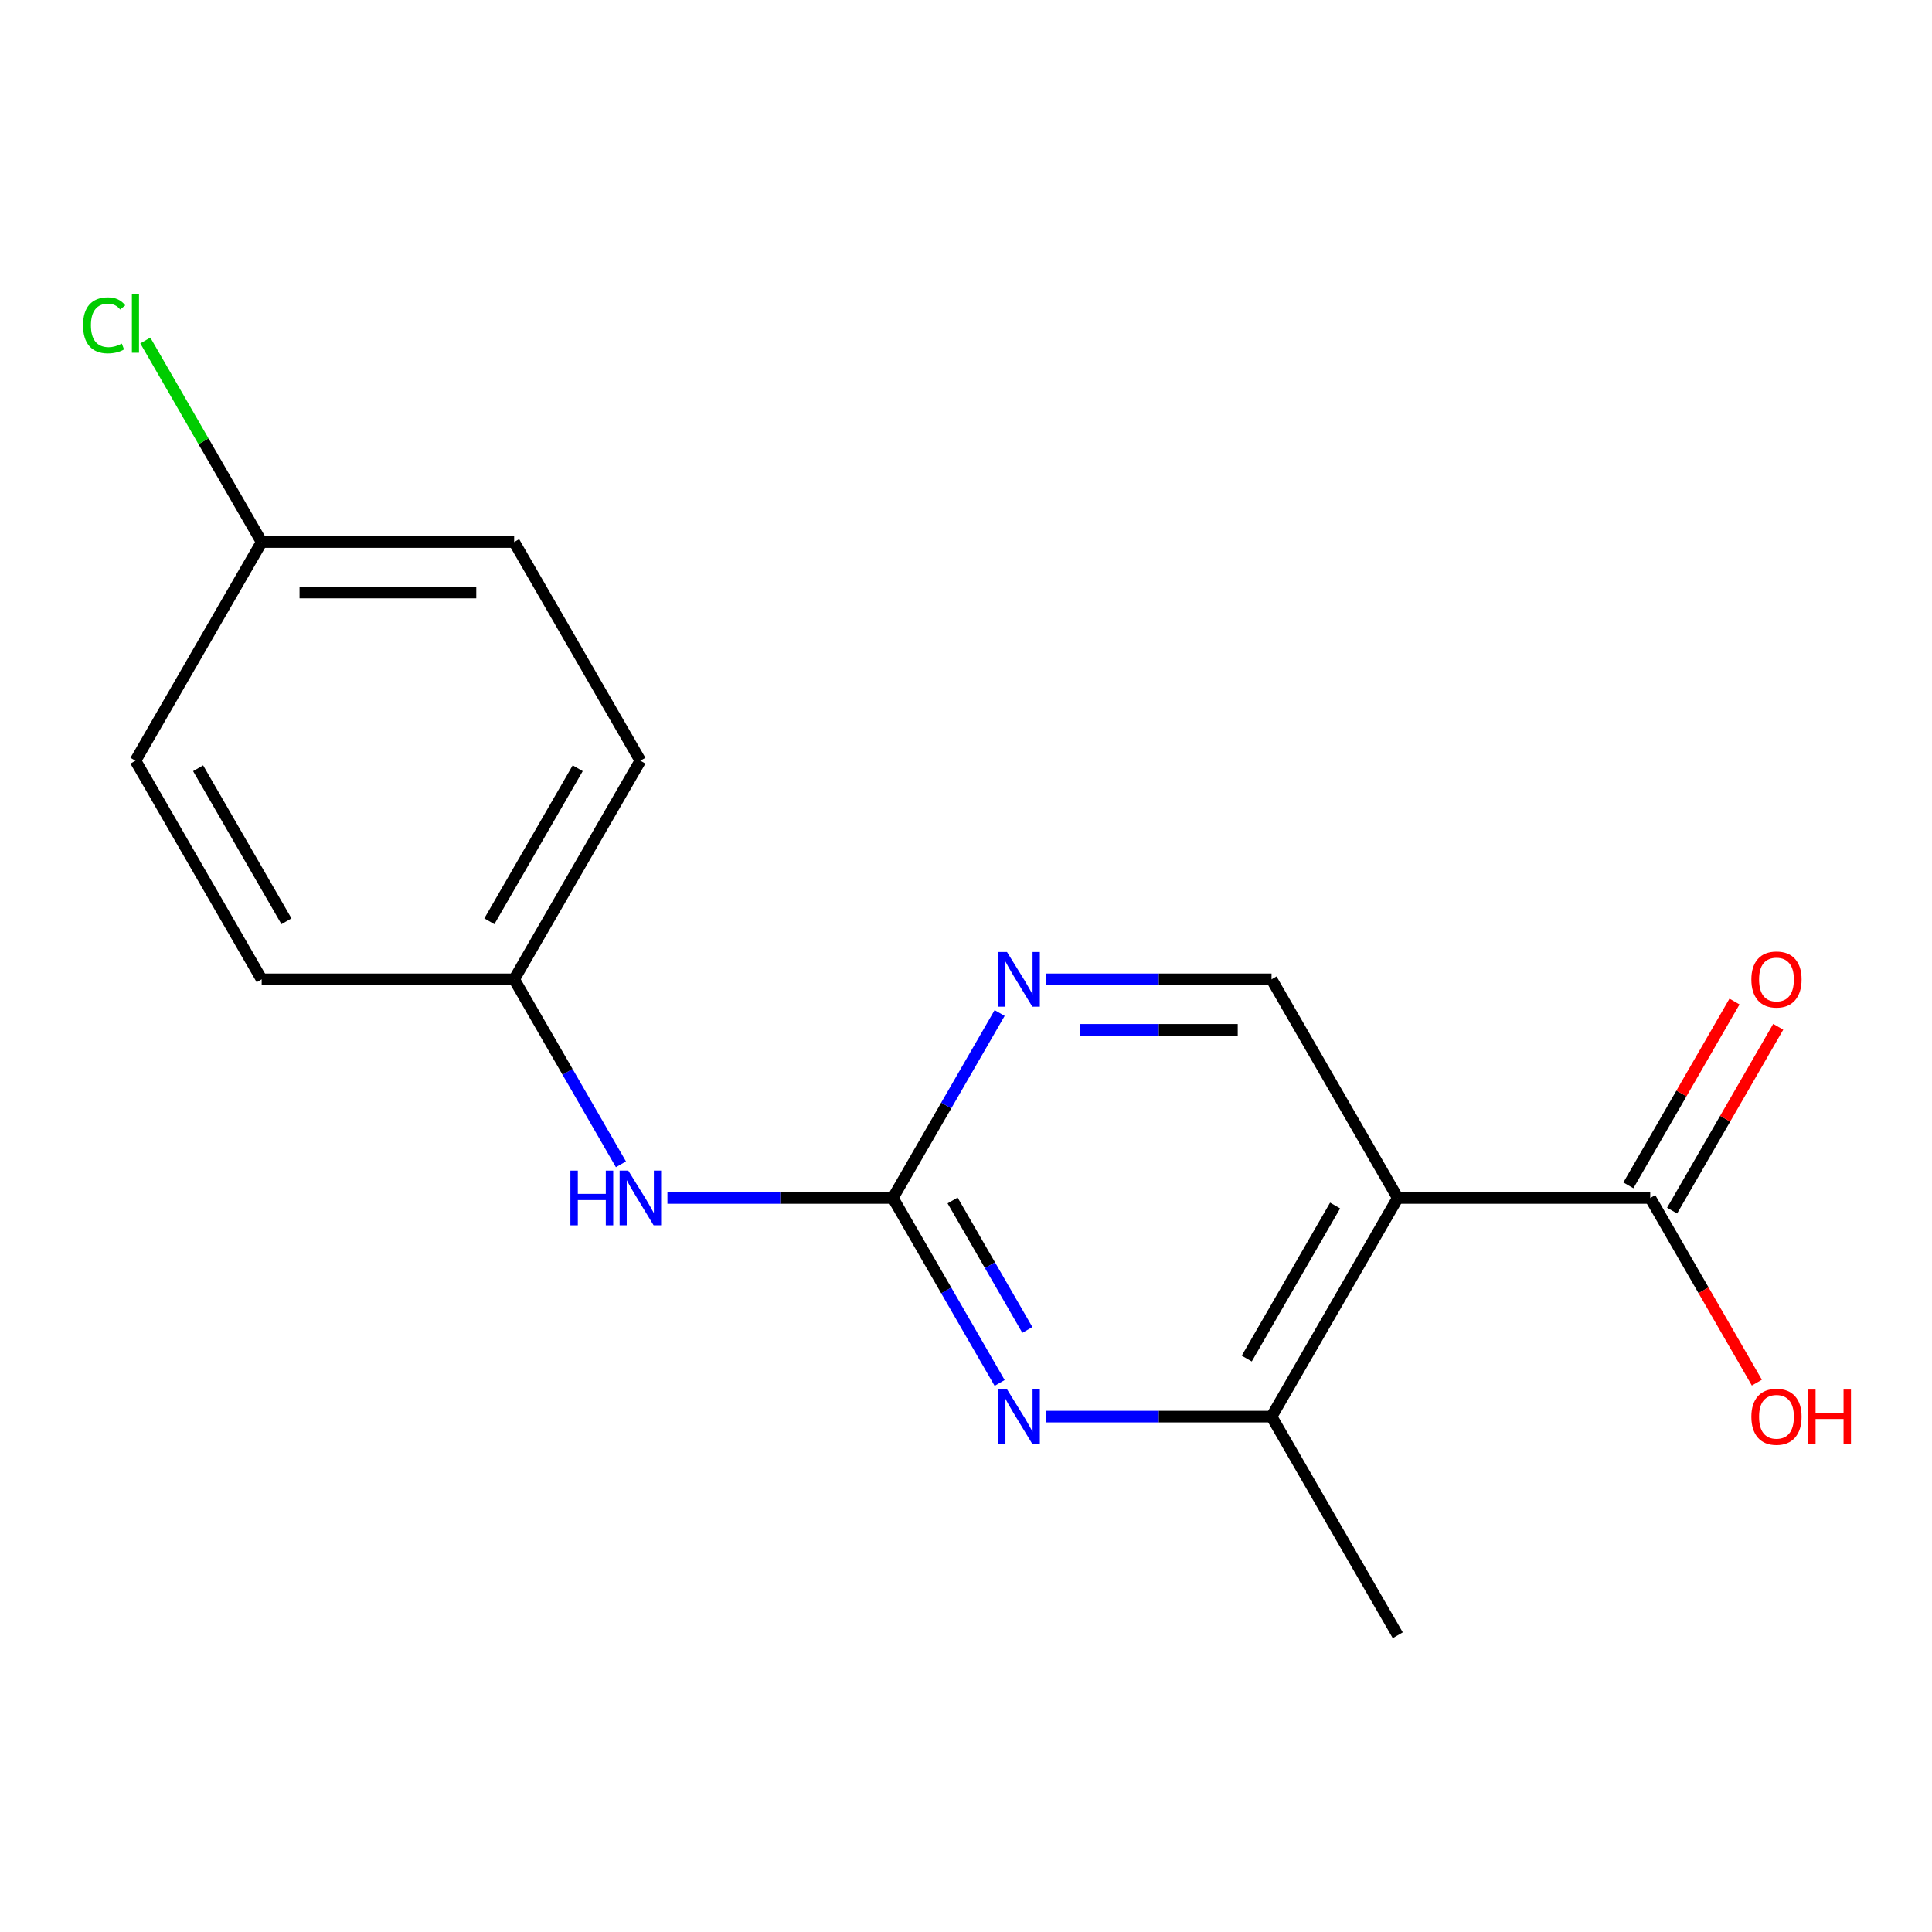 <?xml version='1.0' encoding='iso-8859-1'?>
<svg version='1.1' baseProfile='full'
              xmlns='http://www.w3.org/2000/svg'
                      xmlns:rdkit='http://www.rdkit.org/xml'
                      xmlns:xlink='http://www.w3.org/1999/xlink'
                  xml:space='preserve'
width='1000px' height='1000px' viewBox='0 0 1000 1000'>
<!-- END OF HEADER -->
<rect style='opacity:1.0;fill:#FFFFFF;stroke:none' width='1000' height='1000' x='0' y='0'> </rect>
<path class='bond-2' d='M 723.485,620.067 L 658.147,733.237' style='fill:none;fill-rule:evenodd;stroke:#000000;stroke-width:6px;stroke-linecap:butt;stroke-linejoin:miter;stroke-opacity:1' />
<path class='bond-2' d='M 691.051,623.975 L 645.314,703.194' style='fill:none;fill-rule:evenodd;stroke:#000000;stroke-width:6px;stroke-linecap:butt;stroke-linejoin:miter;stroke-opacity:1' />
<path class='bond-3' d='M 723.485,620.067 L 854.162,620.067' style='fill:none;fill-rule:evenodd;stroke:#000000;stroke-width:6px;stroke-linecap:butt;stroke-linejoin:miter;stroke-opacity:1' />
<path class='bond-5' d='M 723.485,620.067 L 658.147,506.898' style='fill:none;fill-rule:evenodd;stroke:#000000;stroke-width:6px;stroke-linecap:butt;stroke-linejoin:miter;stroke-opacity:1' />
<path class='bond-0' d='M 462.132,620.067 L 489.771,572.196' style='fill:none;fill-rule:evenodd;stroke:#000000;stroke-width:6px;stroke-linecap:butt;stroke-linejoin:miter;stroke-opacity:1' />
<path class='bond-0' d='M 489.771,572.196 L 517.409,524.325' style='fill:none;fill-rule:evenodd;stroke:#0000FF;stroke-width:6px;stroke-linecap:butt;stroke-linejoin:miter;stroke-opacity:1' />
<path class='bond-6' d='M 462.132,620.067 L 403.797,620.067' style='fill:none;fill-rule:evenodd;stroke:#000000;stroke-width:6px;stroke-linecap:butt;stroke-linejoin:miter;stroke-opacity:1' />
<path class='bond-6' d='M 403.797,620.067 L 345.463,620.067' style='fill:none;fill-rule:evenodd;stroke:#0000FF;stroke-width:6px;stroke-linecap:butt;stroke-linejoin:miter;stroke-opacity:1' />
<path class='bond-17' d='M 462.132,620.067 L 489.771,667.939' style='fill:none;fill-rule:evenodd;stroke:#000000;stroke-width:6px;stroke-linecap:butt;stroke-linejoin:miter;stroke-opacity:1' />
<path class='bond-17' d='M 489.771,667.939 L 517.409,715.81' style='fill:none;fill-rule:evenodd;stroke:#0000FF;stroke-width:6px;stroke-linecap:butt;stroke-linejoin:miter;stroke-opacity:1' />
<path class='bond-17' d='M 493.058,621.361 L 512.405,654.871' style='fill:none;fill-rule:evenodd;stroke:#000000;stroke-width:6px;stroke-linecap:butt;stroke-linejoin:miter;stroke-opacity:1' />
<path class='bond-17' d='M 512.405,654.871 L 531.751,688.381' style='fill:none;fill-rule:evenodd;stroke:#0000FF;stroke-width:6px;stroke-linecap:butt;stroke-linejoin:miter;stroke-opacity:1' />
<path class='bond-1' d='M 541.477,733.237 L 599.812,733.237' style='fill:none;fill-rule:evenodd;stroke:#0000FF;stroke-width:6px;stroke-linecap:butt;stroke-linejoin:miter;stroke-opacity:1' />
<path class='bond-1' d='M 599.812,733.237 L 658.147,733.237' style='fill:none;fill-rule:evenodd;stroke:#000000;stroke-width:6px;stroke-linecap:butt;stroke-linejoin:miter;stroke-opacity:1' />
<path class='bond-16' d='M 658.147,733.237 L 723.485,846.406' style='fill:none;fill-rule:evenodd;stroke:#000000;stroke-width:6px;stroke-linecap:butt;stroke-linejoin:miter;stroke-opacity:1' />
<path class='bond-7' d='M 865.479,626.601 L 892.944,579.03' style='fill:none;fill-rule:evenodd;stroke:#000000;stroke-width:6px;stroke-linecap:butt;stroke-linejoin:miter;stroke-opacity:1' />
<path class='bond-7' d='M 892.944,579.03 L 920.409,531.459' style='fill:none;fill-rule:evenodd;stroke:#FF0000;stroke-width:6px;stroke-linecap:butt;stroke-linejoin:miter;stroke-opacity:1' />
<path class='bond-7' d='M 842.845,613.534 L 870.31,565.962' style='fill:none;fill-rule:evenodd;stroke:#000000;stroke-width:6px;stroke-linecap:butt;stroke-linejoin:miter;stroke-opacity:1' />
<path class='bond-7' d='M 870.31,565.962 L 897.775,518.391' style='fill:none;fill-rule:evenodd;stroke:#FF0000;stroke-width:6px;stroke-linecap:butt;stroke-linejoin:miter;stroke-opacity:1' />
<path class='bond-9' d='M 854.162,620.067 L 881.754,667.859' style='fill:none;fill-rule:evenodd;stroke:#000000;stroke-width:6px;stroke-linecap:butt;stroke-linejoin:miter;stroke-opacity:1' />
<path class='bond-9' d='M 881.754,667.859 L 909.346,715.65' style='fill:none;fill-rule:evenodd;stroke:#FF0000;stroke-width:6px;stroke-linecap:butt;stroke-linejoin:miter;stroke-opacity:1' />
<path class='bond-4' d='M 541.477,506.898 L 599.812,506.898' style='fill:none;fill-rule:evenodd;stroke:#0000FF;stroke-width:6px;stroke-linecap:butt;stroke-linejoin:miter;stroke-opacity:1' />
<path class='bond-4' d='M 599.812,506.898 L 658.147,506.898' style='fill:none;fill-rule:evenodd;stroke:#000000;stroke-width:6px;stroke-linecap:butt;stroke-linejoin:miter;stroke-opacity:1' />
<path class='bond-4' d='M 558.978,533.033 L 599.812,533.033' style='fill:none;fill-rule:evenodd;stroke:#0000FF;stroke-width:6px;stroke-linecap:butt;stroke-linejoin:miter;stroke-opacity:1' />
<path class='bond-4' d='M 599.812,533.033 L 640.647,533.033' style='fill:none;fill-rule:evenodd;stroke:#000000;stroke-width:6px;stroke-linecap:butt;stroke-linejoin:miter;stroke-opacity:1' />
<path class='bond-8' d='M 321.394,602.64 L 293.756,554.769' style='fill:none;fill-rule:evenodd;stroke:#0000FF;stroke-width:6px;stroke-linecap:butt;stroke-linejoin:miter;stroke-opacity:1' />
<path class='bond-8' d='M 293.756,554.769 L 266.117,506.898' style='fill:none;fill-rule:evenodd;stroke:#000000;stroke-width:6px;stroke-linecap:butt;stroke-linejoin:miter;stroke-opacity:1' />
<path class='bond-12' d='M 266.117,506.898 L 135.441,506.898' style='fill:none;fill-rule:evenodd;stroke:#000000;stroke-width:6px;stroke-linecap:butt;stroke-linejoin:miter;stroke-opacity:1' />
<path class='bond-13' d='M 266.117,506.898 L 331.456,393.729' style='fill:none;fill-rule:evenodd;stroke:#000000;stroke-width:6px;stroke-linecap:butt;stroke-linejoin:miter;stroke-opacity:1' />
<path class='bond-13' d='M 253.284,476.855 L 299.021,397.637' style='fill:none;fill-rule:evenodd;stroke:#000000;stroke-width:6px;stroke-linecap:butt;stroke-linejoin:miter;stroke-opacity:1' />
<path class='bond-10' d='M 135.441,280.56 L 266.117,280.56' style='fill:none;fill-rule:evenodd;stroke:#000000;stroke-width:6px;stroke-linecap:butt;stroke-linejoin:miter;stroke-opacity:1' />
<path class='bond-10' d='M 155.042,306.695 L 246.516,306.695' style='fill:none;fill-rule:evenodd;stroke:#000000;stroke-width:6px;stroke-linecap:butt;stroke-linejoin:miter;stroke-opacity:1' />
<path class='bond-11' d='M 135.441,280.56 L 105.325,228.398' style='fill:none;fill-rule:evenodd;stroke:#000000;stroke-width:6px;stroke-linecap:butt;stroke-linejoin:miter;stroke-opacity:1' />
<path class='bond-11' d='M 105.325,228.398 L 75.21,176.236' style='fill:none;fill-rule:evenodd;stroke:#00CC00;stroke-width:6px;stroke-linecap:butt;stroke-linejoin:miter;stroke-opacity:1' />
<path class='bond-18' d='M 135.441,280.56 L 70.103,393.729' style='fill:none;fill-rule:evenodd;stroke:#000000;stroke-width:6px;stroke-linecap:butt;stroke-linejoin:miter;stroke-opacity:1' />
<path class='bond-15' d='M 135.441,506.898 L 70.103,393.729' style='fill:none;fill-rule:evenodd;stroke:#000000;stroke-width:6px;stroke-linecap:butt;stroke-linejoin:miter;stroke-opacity:1' />
<path class='bond-15' d='M 148.274,476.855 L 102.537,397.637' style='fill:none;fill-rule:evenodd;stroke:#000000;stroke-width:6px;stroke-linecap:butt;stroke-linejoin:miter;stroke-opacity:1' />
<path class='bond-14' d='M 331.456,393.729 L 266.117,280.56' style='fill:none;fill-rule:evenodd;stroke:#000000;stroke-width:6px;stroke-linecap:butt;stroke-linejoin:miter;stroke-opacity:1' />
<path  class='atom-2' d='M 521.211 719.077
L 530.491 734.077
Q 531.411 735.557, 532.891 738.237
Q 534.371 740.917, 534.451 741.077
L 534.451 719.077
L 538.211 719.077
L 538.211 747.397
L 534.331 747.397
L 524.371 730.997
Q 523.211 729.077, 521.971 726.877
Q 520.771 724.677, 520.411 723.997
L 520.411 747.397
L 516.731 747.397
L 516.731 719.077
L 521.211 719.077
' fill='#0000FF'/>
<path  class='atom-5' d='M 521.211 492.738
L 530.491 507.738
Q 531.411 509.218, 532.891 511.898
Q 534.371 514.578, 534.451 514.738
L 534.451 492.738
L 538.211 492.738
L 538.211 521.058
L 534.331 521.058
L 524.371 504.658
Q 523.211 502.738, 521.971 500.538
Q 520.771 498.338, 520.411 497.658
L 520.411 521.058
L 516.731 521.058
L 516.731 492.738
L 521.211 492.738
' fill='#0000FF'/>
<path  class='atom-7' d='M 295.236 605.907
L 299.076 605.907
L 299.076 617.947
L 313.556 617.947
L 313.556 605.907
L 317.396 605.907
L 317.396 634.227
L 313.556 634.227
L 313.556 621.147
L 299.076 621.147
L 299.076 634.227
L 295.236 634.227
L 295.236 605.907
' fill='#0000FF'/>
<path  class='atom-7' d='M 325.196 605.907
L 334.476 620.907
Q 335.396 622.387, 336.876 625.067
Q 338.356 627.747, 338.436 627.907
L 338.436 605.907
L 342.196 605.907
L 342.196 634.227
L 338.316 634.227
L 328.356 617.827
Q 327.196 615.907, 325.956 613.707
Q 324.756 611.507, 324.396 610.827
L 324.396 634.227
L 320.716 634.227
L 320.716 605.907
L 325.196 605.907
' fill='#0000FF'/>
<path  class='atom-8' d='M 906.5 506.978
Q 906.5 500.178, 909.86 496.378
Q 913.22 492.578, 919.5 492.578
Q 925.78 492.578, 929.14 496.378
Q 932.5 500.178, 932.5 506.978
Q 932.5 513.858, 929.1 517.778
Q 925.7 521.658, 919.5 521.658
Q 913.26 521.658, 909.86 517.778
Q 906.5 513.898, 906.5 506.978
M 919.5 518.458
Q 923.82 518.458, 926.14 515.578
Q 928.5 512.658, 928.5 506.978
Q 928.5 501.418, 926.14 498.618
Q 923.82 495.778, 919.5 495.778
Q 915.18 495.778, 912.82 498.578
Q 910.5 501.378, 910.5 506.978
Q 910.5 512.698, 912.82 515.578
Q 915.18 518.458, 919.5 518.458
' fill='#FF0000'/>
<path  class='atom-10' d='M 906.5 733.317
Q 906.5 726.517, 909.86 722.717
Q 913.22 718.917, 919.5 718.917
Q 925.78 718.917, 929.14 722.717
Q 932.5 726.517, 932.5 733.317
Q 932.5 740.197, 929.1 744.117
Q 925.7 747.997, 919.5 747.997
Q 913.26 747.997, 909.86 744.117
Q 906.5 740.237, 906.5 733.317
M 919.5 744.797
Q 923.82 744.797, 926.14 741.917
Q 928.5 738.997, 928.5 733.317
Q 928.5 727.757, 926.14 724.957
Q 923.82 722.117, 919.5 722.117
Q 915.18 722.117, 912.82 724.917
Q 910.5 727.717, 910.5 733.317
Q 910.5 739.037, 912.82 741.917
Q 915.18 744.797, 919.5 744.797
' fill='#FF0000'/>
<path  class='atom-10' d='M 935.9 719.237
L 939.74 719.237
L 939.74 731.277
L 954.22 731.277
L 954.22 719.237
L 958.06 719.237
L 958.06 747.557
L 954.22 747.557
L 954.22 734.477
L 939.74 734.477
L 939.74 747.557
L 935.9 747.557
L 935.9 719.237
' fill='#FF0000'/>
<path  class='atom-12' d='M 42.983 168.371
Q 42.983 161.331, 46.263 157.651
Q 49.583 153.931, 55.863 153.931
Q 61.703 153.931, 64.823 158.051
L 62.183 160.211
Q 59.903 157.211, 55.863 157.211
Q 51.583 157.211, 49.303 160.091
Q 47.063 162.931, 47.063 168.371
Q 47.063 173.971, 49.383 176.851
Q 51.743 179.731, 56.303 179.731
Q 59.423 179.731, 63.063 177.851
L 64.183 180.851
Q 62.703 181.811, 60.463 182.371
Q 58.223 182.931, 55.743 182.931
Q 49.583 182.931, 46.263 179.171
Q 42.983 175.411, 42.983 168.371
' fill='#00CC00'/>
<path  class='atom-12' d='M 68.263 152.211
L 71.943 152.211
L 71.943 182.571
L 68.263 182.571
L 68.263 152.211
' fill='#00CC00'/>
</svg>
